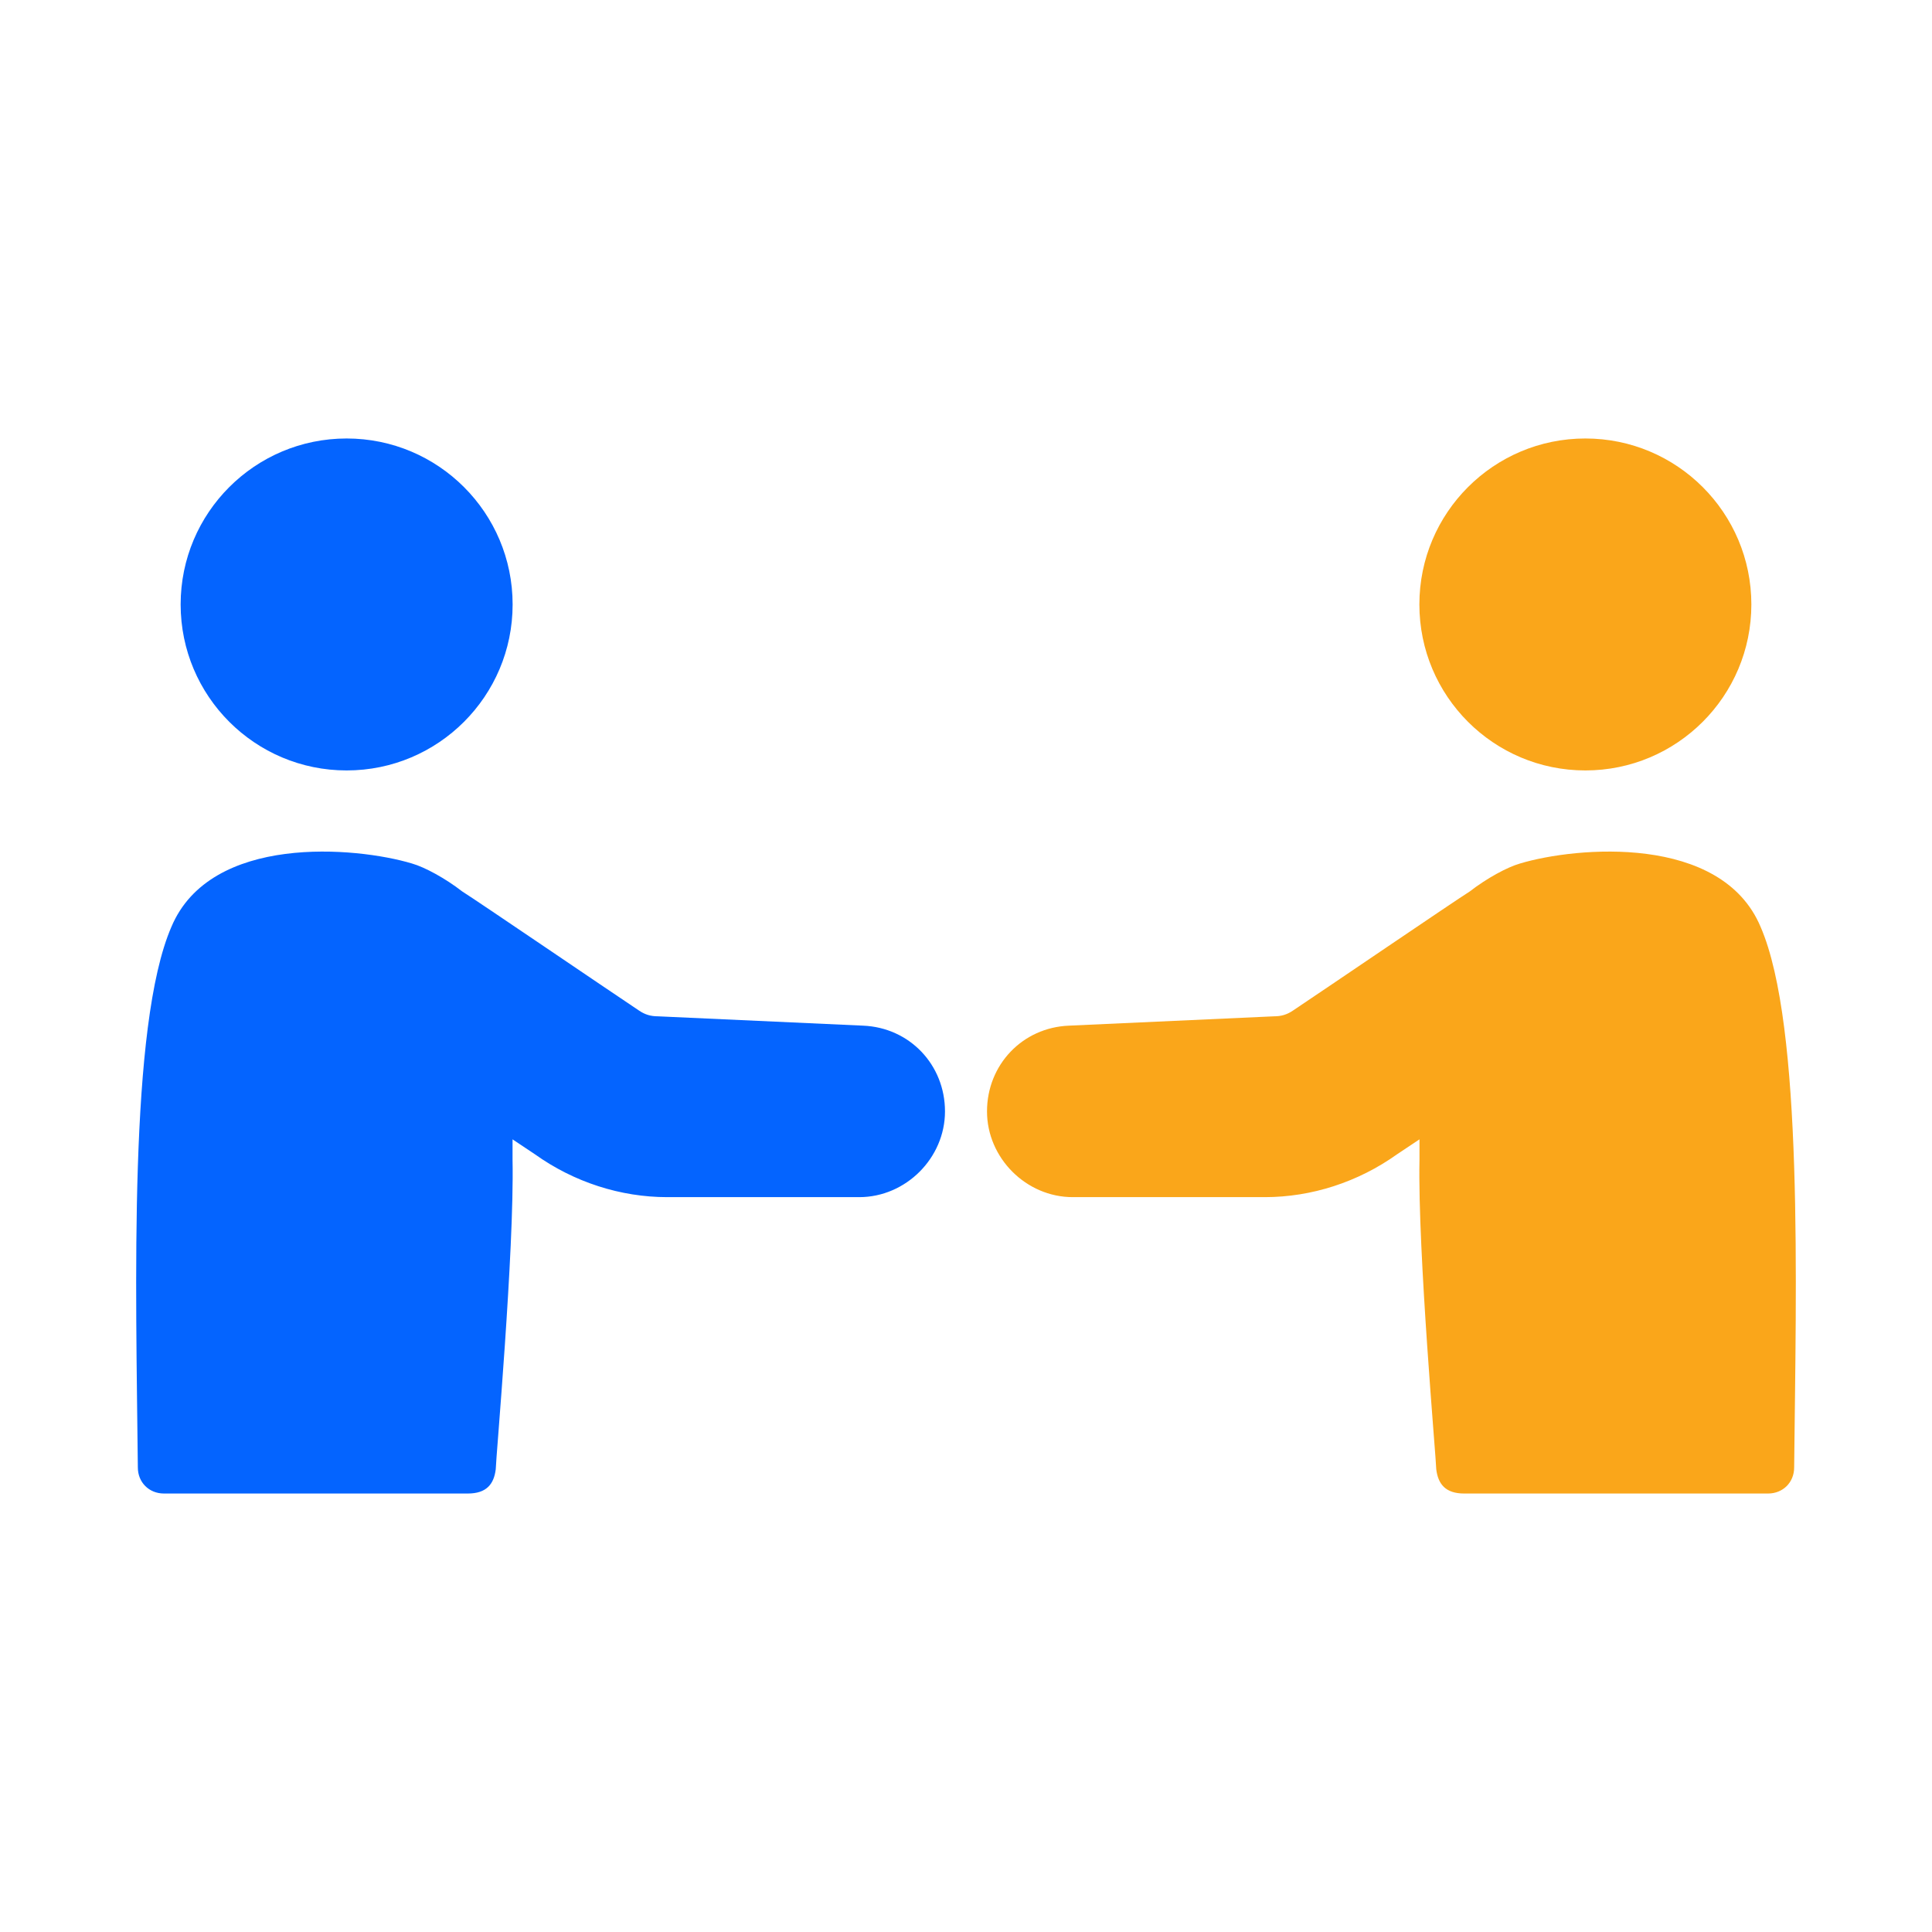 <svg width="72" height="72" viewBox="0 0 72 72" fill="none" xmlns="http://www.w3.org/2000/svg">
<path d="M65.612 34.541C64.153 31.068 58.735 31.554 56.651 32.179C56.164 32.318 55.401 32.735 54.775 33.221C54.219 33.569 49.426 36.834 48.176 37.667C47.968 37.806 47.759 37.875 47.481 37.875L39.839 38.223C38.103 38.292 36.783 39.682 36.783 41.419C36.783 43.155 38.242 44.614 39.978 44.614L47.134 44.614C48.87 44.614 50.607 44.058 52.066 43.016L52.9 42.46V43.224C52.83 46.629 53.525 54.409 53.525 54.756C53.594 55.312 53.872 55.659 54.566 55.659H65.89C66.446 55.659 66.863 55.243 66.863 54.687C66.932 47.949 67.21 38.223 65.612 34.541L65.612 34.541Z" fill="#FAA61A"/>
<path d="M65.268 22.526C65.268 25.942 62.498 28.712 59.082 28.712C55.666 28.712 52.896 25.943 52.896 22.526C52.896 19.11 55.666 16.341 59.082 16.341C62.498 16.341 65.268 19.11 65.268 22.526Z" fill="#FAA61A"/>
<path d="M6.388 34.541C7.847 31.068 13.265 31.554 15.349 32.179C15.835 32.318 16.599 32.735 17.225 33.221C17.78 33.569 22.574 36.834 23.824 37.667C24.032 37.806 24.241 37.875 24.519 37.875L32.16 38.223C33.897 38.292 35.217 39.682 35.217 41.419C35.217 43.155 33.758 44.614 32.021 44.614L24.866 44.614C23.13 44.614 21.393 44.058 19.934 43.016L19.101 42.46V43.224C19.17 46.629 18.475 54.409 18.475 54.756C18.406 55.312 18.128 55.659 17.434 55.659H6.11C5.554 55.659 5.137 55.243 5.137 54.687C5.068 47.949 4.79 38.223 6.388 34.541L6.388 34.541H6.388Z" fill="#0464FF"/>
<path d="M6.732 22.526C6.732 25.942 9.502 28.712 12.918 28.712C16.334 28.712 19.104 25.943 19.104 22.526C19.104 19.11 16.334 16.341 12.918 16.341C9.502 16.341 6.732 19.11 6.732 22.526Z" fill="#0464FF"/>
</svg>
